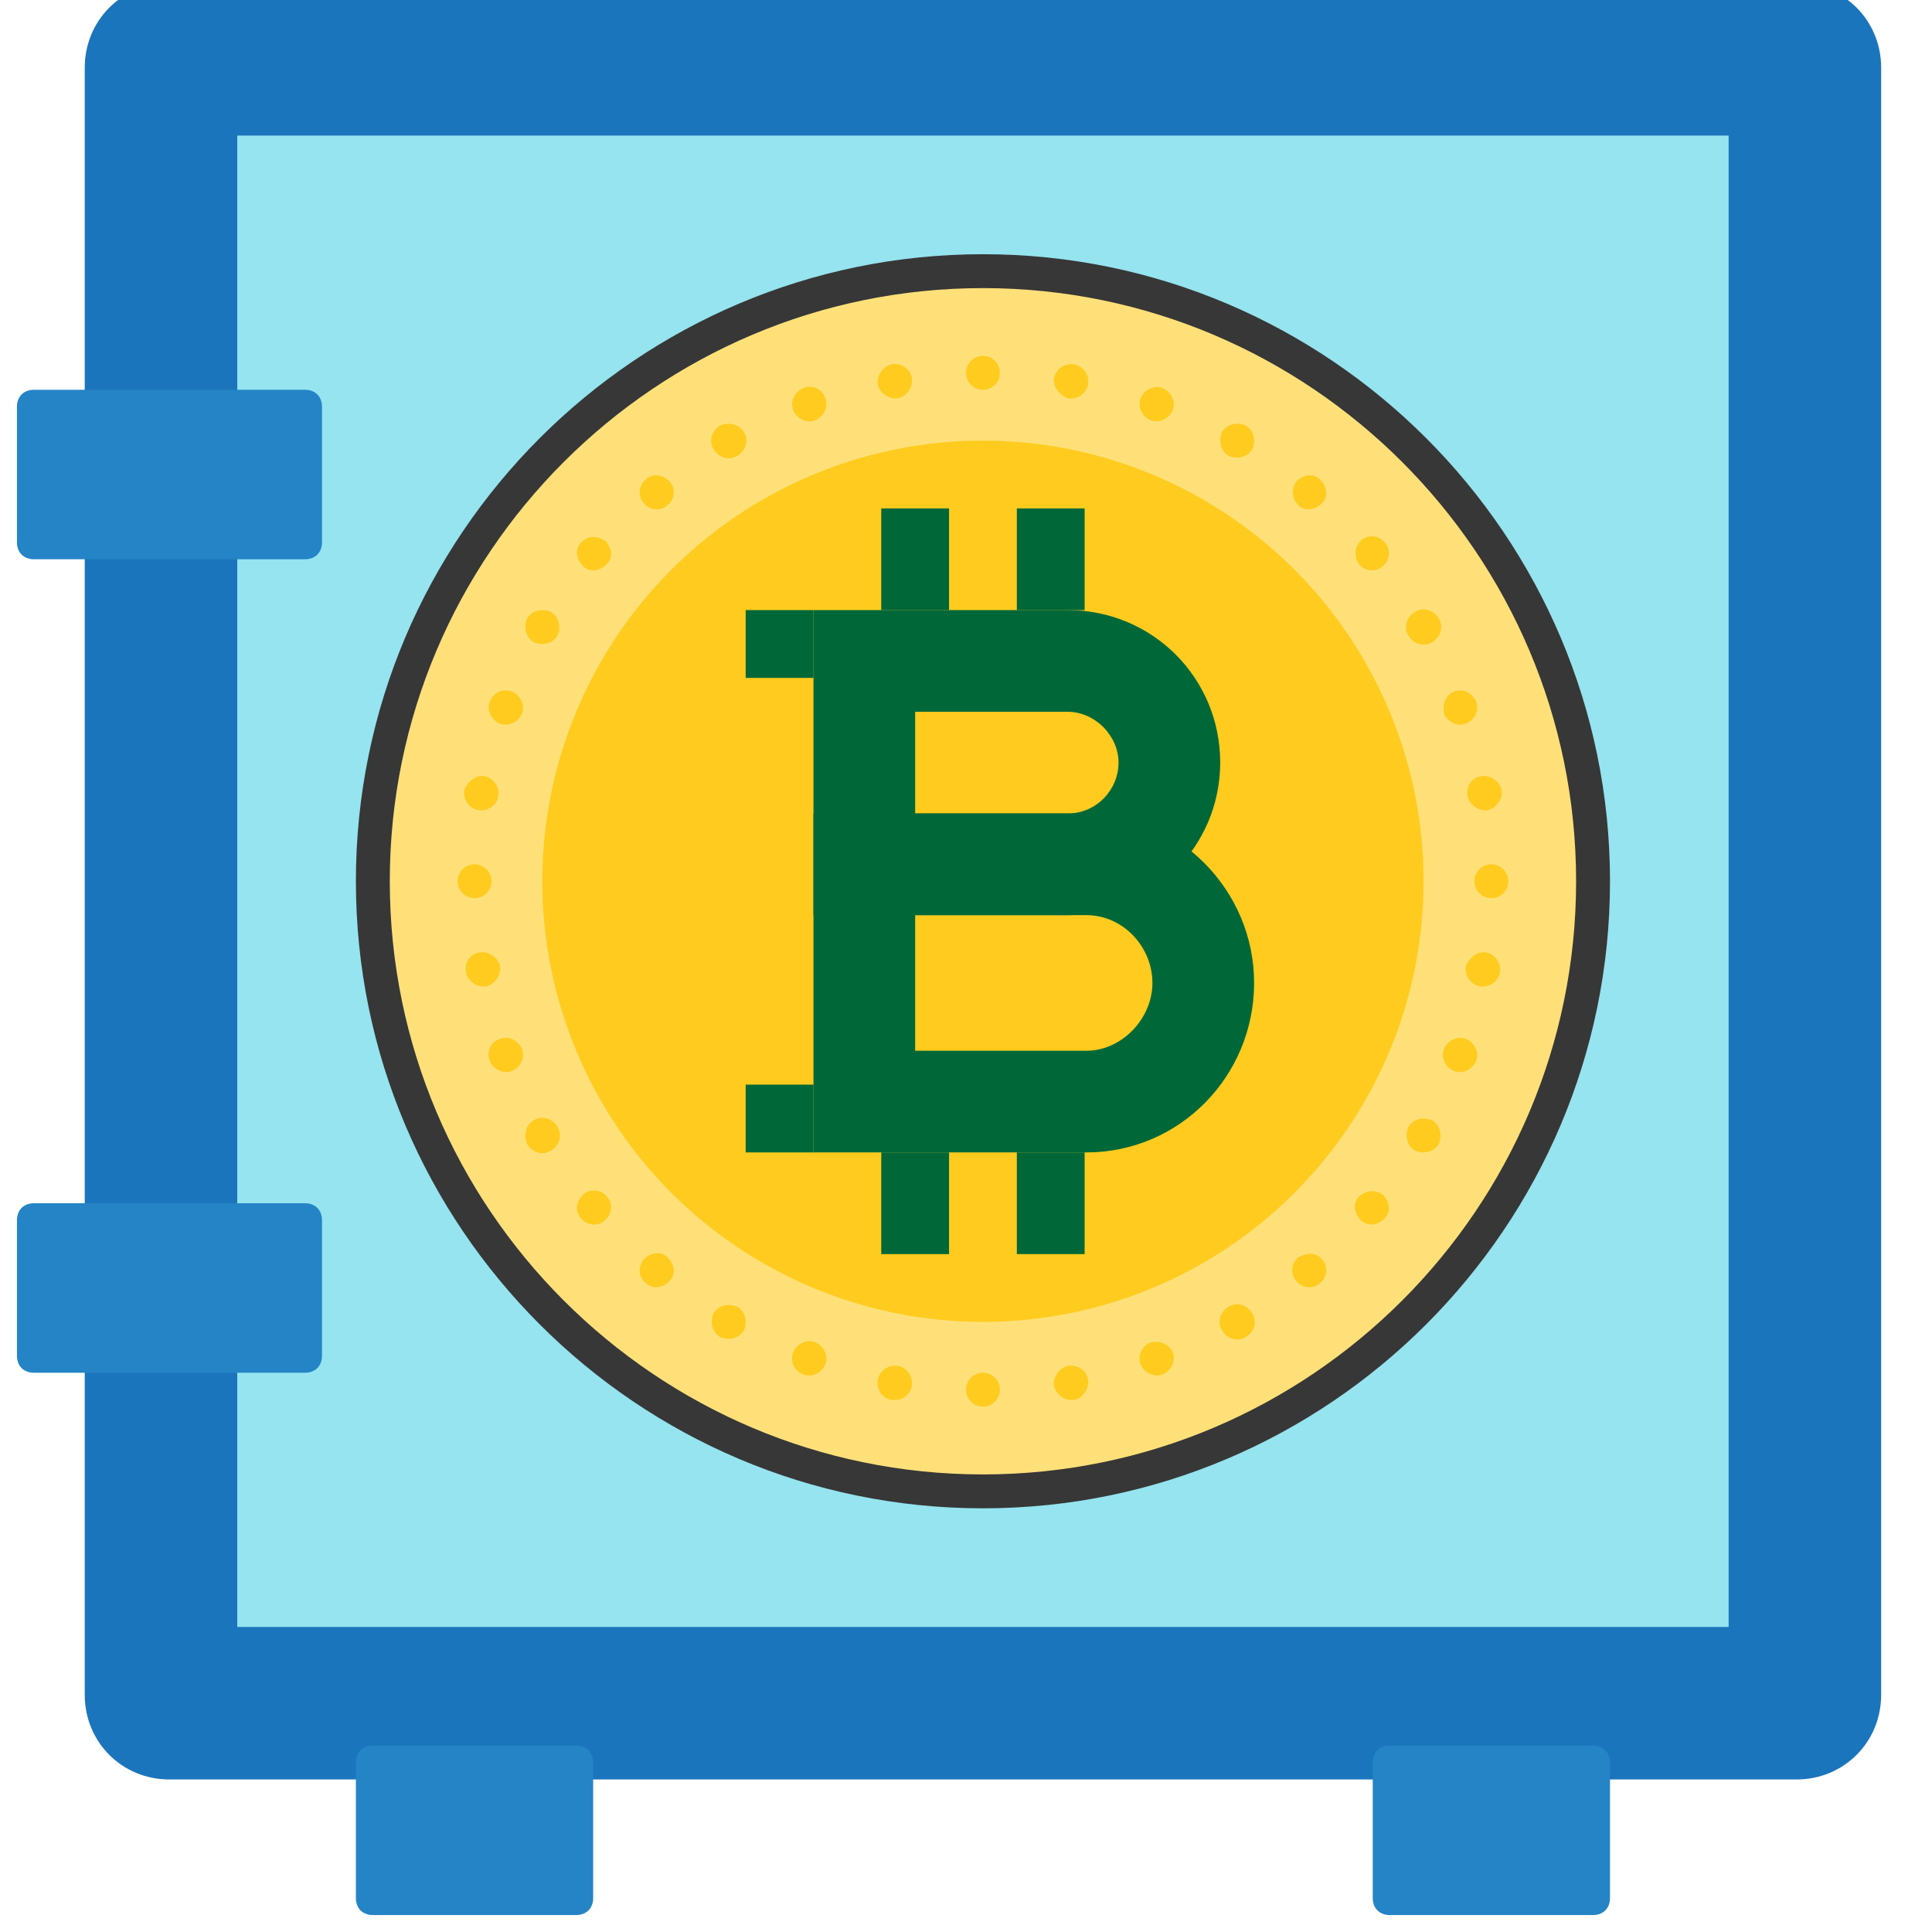 <?xml version="1.0" encoding="utf-8"?>
<!-- Generator: Adobe Illustrator 22.1.0, SVG Export Plug-In . SVG Version: 6.00 Build 0)  -->
<svg version="1.1" id="Layer_1" xmlns="http://www.w3.org/2000/svg" xmlns:xlink="http://www.w3.org/1999/xlink" x="0px" y="0px"
	 viewBox="0 0 114 114" style="enable-background:new 0 0 114 114;" xml:space="preserve">
<style type="text/css">
	.st0{fill:#1B75BC;}
	.st1{fill:#95E4EF;}
	.st2{fill:#FFE078;}
	.st3{fill:#373737;}
	.st4{fill:#FFCB1E;}
	.st5{fill:#006838;}
	.st6{fill:url(#SVGID_1_);}
	.st7{fill:url(#SVGID_2_);}
	.st8{fill:url(#SVGID_3_);}
	.st9{fill:url(#SVGID_4_);}
	.st10{fill:url(#SVGID_5_);}
	.st11{fill:url(#SVGID_6_);}
	.st12{fill:url(#SVGID_7_);}
	.st13{fill:url(#SVGID_8_);}
</style>
<g>
	<path class="st0" d="M106,104H10c-2.2,0-4-1.8-4-4V4c0-2.2,1.8-4,4-4h96c2.2,0,4,1.8,4,4v96C110,102.2,108.2,104,106,104z"/>
	<path class="st0" d="M106,105H10c-2.8,0-5-2.2-5-5V4c0-2.8,2.2-5,5-5h96c2.8,0,5,2.2,5,5v96C111,102.8,108.8,105,106,105z M10,1
		C8.3,1,7,2.3,7,4v96c0,1.7,1.3,3,3,3h96c1.7,0,3-1.3,3-3V4c0-1.7-1.3-3-3-3H10z"/>
</g>
<g>
	<rect x="14" y="8" class="st1" width="88" height="88"/>
</g>
<g>
	<circle class="st2" cx="58" cy="52" r="36"/>
	<path class="st3" d="M58,89c-20.4,0-37-16.6-37-37s16.6-37,37-37c20.4,0,37,16.6,37,37S78.4,89,58,89z M58,17
		c-19.3,0-35,15.7-35,35s15.7,35,35,35c19.3,0,35-15.7,35-35S77.3,17,58,17z"/>
</g>
<g>
	<circle class="st4" cx="58" cy="52" r="26"/>
</g>
<g>
	<g>
		<g>
			<rect x="52" y="30" class="st5" width="4" height="6"/>
		</g>
		<g>
			<rect x="60" y="30" class="st5" width="4" height="6"/>
		</g>
	</g>
	<g>
		<g>
			<g>
				<rect x="44" y="64" class="st5" width="4" height="4"/>
			</g>
		</g>
		<g>
			<g>
				<rect x="44" y="36" class="st5" width="4" height="4"/>
			</g>
		</g>
	</g>
	<g>
		<g>
			<rect x="52" y="68" class="st5" width="4" height="6"/>
		</g>
		<g>
			<rect x="60" y="68" class="st5" width="4" height="6"/>
		</g>
	</g>
	<g>
		<g>
			<path class="st5" d="M63,42c1.6,0,3,1.4,3,3s-1.3,3-3,3h-9v-6H63 M63,36h-9h-6v6v6v6h6h9c4.9,0,9-4,9-9S68,36,63,36L63,36z"/>
		</g>
	</g>
	<g>
		<g>
			<path class="st5" d="M64.1,54c2.2,0,3.9,1.9,3.9,4c0,2.1-1.8,4-3.9,4H54v-8H64.1 M64.1,48H54h-6v6v8v6h6h10.1
				c5.5,0,9.9-4.5,9.9-10S69.5,48,64.1,48L64.1,48z"/>
		</g>
	</g>
</g>
<g>
	<g>
		<g>
			<path class="st4" d="M51.8,81.4c0.1-0.5,0.6-0.9,1.2-0.8c0.5,0.1,0.9,0.6,0.8,1.2c-0.1,0.5-0.6,0.9-1.2,0.8S51.7,81.9,51.8,81.4z
				"/>
		</g>
		<g>
			<path class="st4" d="M62.2,22.3c0.1-0.5,0.6-0.9,1.2-0.8c0.5,0.1,0.9,0.6,0.8,1.2c-0.1,0.5-0.6,0.9-1.2,0.8
				C62.5,23.3,62.1,22.8,62.2,22.3z"/>
		</g>
	</g>
	<g>
		<g>
			<path class="st4" d="M46.8,79.8c0.2-0.5,0.8-0.8,1.3-0.6c0.5,0.2,0.8,0.8,0.6,1.3c-0.2,0.5-0.8,0.8-1.3,0.6
				C46.9,80.9,46.6,80.4,46.8,79.8z"/>
		</g>
		<g>
			<path class="st4" d="M67.3,23.5c0.2-0.5,0.8-0.8,1.3-0.6c0.5,0.2,0.8,0.8,0.6,1.3c-0.2,0.5-0.8,0.8-1.3,0.6
				C67.4,24.6,67.1,24,67.3,23.5z"/>
		</g>
	</g>
	<g>
		<g>
			<path class="st4" d="M42.1,77.5c0.3-0.5,0.9-0.6,1.4-0.4c0.5,0.3,0.6,0.9,0.4,1.4c-0.3,0.5-0.9,0.6-1.4,0.4
				C42,78.6,41.9,78,42.1,77.5z"/>
		</g>
		<g>
			<path class="st4" d="M72.1,25.5c0.3-0.5,0.9-0.6,1.4-0.4c0.5,0.3,0.6,0.9,0.4,1.4c-0.3,0.5-0.9,0.6-1.4,0.4
				C72,26.6,71.9,26,72.1,25.5z"/>
		</g>
	</g>
	<g>
		<g>
			<path class="st4" d="M38,74.3c0.4-0.4,1-0.5,1.4-0.1c0.4,0.4,0.5,1,0.1,1.4c-0.4,0.4-1,0.5-1.4,0.1C37.7,75.4,37.6,74.8,38,74.3z
				"/>
		</g>
		<g>
			<path class="st4" d="M76.5,28.4c0.4-0.4,1-0.5,1.4-0.1c0.4,0.4,0.5,1,0.1,1.4c-0.4,0.4-1,0.5-1.4,0.1
				C76.2,29.4,76.2,28.8,76.5,28.4z"/>
		</g>
	</g>
	<g>
		<g>
			<path class="st4" d="M34.4,70.5c0.4-0.4,1.1-0.3,1.4,0.1c0.4,0.4,0.3,1.1-0.1,1.4c-0.4,0.4-1.1,0.3-1.4-0.1
				C33.9,71.5,34,70.9,34.4,70.5z"/>
		</g>
		<g>
			<path class="st4" d="M80.3,31.9c0.4-0.4,1.1-0.3,1.4,0.1c0.4,0.4,0.3,1.1-0.1,1.4c-0.4,0.4-1.1,0.3-1.4-0.1
				C79.9,32.9,79.9,32.3,80.3,31.9z"/>
		</g>
	</g>
	<g>
		<g>
			<path class="st4" d="M31.5,66.1c0.5-0.3,1.1-0.1,1.4,0.4c0.3,0.5,0.1,1.1-0.4,1.4c-0.5,0.3-1.1,0.1-1.4-0.4
				C30.9,67,31,66.4,31.5,66.1z"/>
		</g>
		<g>
			<path class="st4" d="M83.5,36.1c0.5-0.3,1.1-0.1,1.4,0.4c0.3,0.5,0.1,1.1-0.4,1.4c-0.5,0.3-1.1,0.1-1.4-0.4
				C82.8,37,83,36.4,83.5,36.1z"/>
		</g>
	</g>
	<g>
		<g>
			<path class="st4" d="M29.5,61.3c0.5-0.2,1.1,0.1,1.3,0.6c0.2,0.5-0.1,1.1-0.6,1.3c-0.5,0.2-1.1-0.1-1.3-0.6
				C28.7,62.1,28.9,61.5,29.5,61.3z"/>
		</g>
		<g>
			<path class="st4" d="M85.8,40.8c0.5-0.2,1.1,0.1,1.3,0.6c0.2,0.5-0.1,1.1-0.6,1.3c-0.5,0.2-1.1-0.1-1.3-0.6
				C85.1,41.6,85.3,41,85.8,40.8z"/>
		</g>
	</g>
	<g>
		<g>
			<path class="st4" d="M28.3,56.2c0.5-0.1,1.1,0.3,1.2,0.8s-0.3,1.1-0.8,1.2c-0.5,0.1-1.1-0.3-1.2-0.8
				C27.4,56.8,27.7,56.3,28.3,56.2z"/>
		</g>
		<g>
			<path class="st4" d="M87.4,45.8c0.5-0.1,1.1,0.3,1.2,0.8s-0.3,1.1-0.8,1.2c-0.5,0.1-1.1-0.3-1.2-0.8
				C86.5,46.4,86.8,45.9,87.4,45.8z"/>
		</g>
	</g>
	<g>
		<g>
			<circle class="st4" cx="28" cy="52" r="1"/>
		</g>
		<g>
			<circle class="st4" cx="88" cy="52" r="1"/>
		</g>
	</g>
	<g>
		<g>
			<path class="st4" d="M28.6,45.8c0.5,0.1,0.9,0.6,0.8,1.2c-0.1,0.5-0.6,0.9-1.2,0.8c-0.5-0.1-0.9-0.6-0.8-1.2
				C27.6,46.1,28.1,45.7,28.6,45.8z"/>
		</g>
		<g>
			<path class="st4" d="M87.7,56.2c0.5,0.1,0.9,0.6,0.8,1.2c-0.1,0.5-0.6,0.9-1.2,0.8c-0.5-0.1-0.9-0.6-0.8-1.2
				C86.7,56.5,87.2,56.1,87.7,56.2z"/>
		</g>
	</g>
	<g>
		<g>
			<path class="st4" d="M30.2,40.8c0.5,0.2,0.8,0.8,0.6,1.3c-0.2,0.5-0.8,0.8-1.3,0.6c-0.5-0.2-0.8-0.8-0.6-1.3S29.6,40.6,30.2,40.8
				z"/>
		</g>
		<g>
			<path class="st4" d="M86.5,61.3c0.5,0.2,0.8,0.8,0.6,1.3c-0.2,0.5-0.8,0.8-1.3,0.6s-0.8-0.8-0.6-1.3C85.4,61.4,86,61.1,86.5,61.3
				z"/>
		</g>
	</g>
	<g>
		<g>
			<path class="st4" d="M32.5,36.1c0.5,0.3,0.6,0.9,0.4,1.4c-0.3,0.5-0.9,0.6-1.4,0.4c-0.5-0.3-0.6-0.9-0.4-1.4
				C31.4,36,32,35.9,32.5,36.1z"/>
		</g>
		<g>
			<path class="st4" d="M84.5,66.1c0.5,0.3,0.6,0.9,0.4,1.4c-0.3,0.5-0.9,0.6-1.4,0.4c-0.5-0.3-0.6-0.9-0.4-1.4
				C83.4,66,84,65.9,84.5,66.1z"/>
		</g>
	</g>
	<g>
		<g>
			<path class="st4" d="M35.7,31.9c0.4,0.4,0.5,1,0.1,1.4c-0.4,0.4-1,0.5-1.4,0.1c-0.4-0.4-0.5-1-0.1-1.4S35.2,31.6,35.7,31.9z"/>
		</g>
		<g>
			<path class="st4" d="M81.6,70.5c0.4,0.4,0.5,1,0.1,1.4c-0.4,0.4-1,0.5-1.4,0.1c-0.4-0.4-0.5-1-0.1-1.4
				C80.6,70.2,81.2,70.2,81.6,70.5z"/>
		</g>
	</g>
	<g>
		<g>
			<path class="st4" d="M39.5,28.4c0.4,0.4,0.3,1.1-0.1,1.4c-0.4,0.4-1.1,0.3-1.4-0.1c-0.4-0.4-0.3-1.1,0.1-1.4
				C38.5,27.9,39.1,28,39.5,28.4z"/>
		</g>
		<g>
			<path class="st4" d="M78,74.3c0.4,0.4,0.3,1.1-0.1,1.4c-0.4,0.4-1.1,0.3-1.4-0.1c-0.4-0.4-0.3-1.1,0.1-1.4
				C77.1,73.9,77.7,73.9,78,74.3z"/>
		</g>
	</g>
	<g>
		<g>
			<path class="st4" d="M43.9,25.5c0.3,0.5,0.1,1.1-0.4,1.4c-0.5,0.3-1.1,0.1-1.4-0.4c-0.3-0.5-0.1-1.1,0.4-1.4
				C43,24.9,43.6,25,43.9,25.5z"/>
		</g>
		<g>
			<path class="st4" d="M73.9,77.5c0.3,0.5,0.1,1.1-0.4,1.4c-0.5,0.3-1.1,0.1-1.4-0.4c-0.3-0.5-0.1-1.1,0.4-1.4
				C73,76.8,73.6,77,73.9,77.5z"/>
		</g>
	</g>
	<g>
		<g>
			<path class="st4" d="M48.7,23.5c0.2,0.5-0.1,1.1-0.6,1.3c-0.5,0.2-1.1-0.1-1.3-0.6c-0.2-0.5,0.1-1.1,0.6-1.3S48.5,22.9,48.7,23.5
				z"/>
		</g>
		<g>
			<path class="st4" d="M69.2,79.8c0.2,0.5-0.1,1.1-0.6,1.3c-0.5,0.2-1.1-0.1-1.3-0.6c-0.2-0.5,0.1-1.1,0.6-1.3
				C68.4,79.1,69,79.3,69.2,79.8z"/>
		</g>
	</g>
	<g>
		<g>
			<path class="st4" d="M53.8,22.3c0.1,0.5-0.3,1.1-0.8,1.2c-0.5,0.1-1.1-0.3-1.2-0.8s0.3-1.1,0.8-1.2S53.7,21.7,53.8,22.3z"/>
		</g>
		<g>
			<path class="st4" d="M64.2,81.4c0.1,0.5-0.3,1.1-0.8,1.2c-0.5,0.1-1.1-0.3-1.2-0.8s0.3-1.1,0.8-1.2S64.1,80.8,64.2,81.4z"/>
		</g>
	</g>
	<g>
		<g>
			<circle class="st4" cx="58" cy="22" r="1"/>
		</g>
		<g>
			<circle class="st4" cx="58" cy="82" r="1"/>
		</g>
	</g>
</g>
<g>
	<linearGradient id="SVGID_1_" gradientUnits="userSpaceOnUse" x1="22" y1="108" x2="34" y2="108">
		<stop  offset="0" style="stop-color:#2484C6"/>
		<stop  offset="1" style="stop-color:#2484C6"/>
	</linearGradient>
	<rect x="22" y="104" class="st6" width="12" height="8"/>
	<linearGradient id="SVGID_2_" gradientUnits="userSpaceOnUse" x1="21" y1="108" x2="35" y2="108">
		<stop  offset="0" style="stop-color:#2484C6"/>
		<stop  offset="1" style="stop-color:#2484C6"/>
	</linearGradient>
	<path class="st7" d="M34,113H22c-0.6,0-1-0.4-1-1v-8c0-0.6,0.4-1,1-1h12c0.6,0,1,0.4,1,1v8C35,112.6,34.6,113,34,113z M23,111h10
		v-6H23V111z"/>
</g>
<g>
	<linearGradient id="SVGID_3_" gradientUnits="userSpaceOnUse" x1="82" y1="108" x2="94" y2="108">
		<stop  offset="0" style="stop-color:#2484C6"/>
		<stop  offset="1" style="stop-color:#2484C6"/>
	</linearGradient>
	<rect x="82" y="104" class="st8" width="12" height="8"/>
	<linearGradient id="SVGID_4_" gradientUnits="userSpaceOnUse" x1="81" y1="108" x2="95" y2="108">
		<stop  offset="0" style="stop-color:#2484C6"/>
		<stop  offset="1" style="stop-color:#2484C6"/>
	</linearGradient>
	<path class="st9" d="M94,113H82c-0.6,0-1-0.4-1-1v-8c0-0.6,0.4-1,1-1h12c0.6,0,1,0.4,1,1v8C95,112.6,94.6,113,94,113z M83,111h10
		v-6H83V111z"/>
</g>
<g>
	<linearGradient id="SVGID_5_" gradientUnits="userSpaceOnUse" x1="2" y1="28" x2="18" y2="28">
		<stop  offset="0" style="stop-color:#2484C6"/>
		<stop  offset="1" style="stop-color:#2484C6"/>
	</linearGradient>
	<rect x="2" y="24" class="st10" width="16" height="8"/>
	<linearGradient id="SVGID_6_" gradientUnits="userSpaceOnUse" x1="1" y1="28" x2="19" y2="28">
		<stop  offset="0" style="stop-color:#2484C6"/>
		<stop  offset="1" style="stop-color:#2484C6"/>
	</linearGradient>
	<path class="st11" d="M18,33H2c-0.6,0-1-0.4-1-1v-8c0-0.6,0.4-1,1-1h16c0.6,0,1,0.4,1,1v8C19,32.6,18.6,33,18,33z M3,31h14v-6H3V31
		z"/>
</g>
<g>
	<linearGradient id="SVGID_7_" gradientUnits="userSpaceOnUse" x1="2" y1="76" x2="18" y2="76">
		<stop  offset="0" style="stop-color:#2484C6"/>
		<stop  offset="1" style="stop-color:#2484C6"/>
	</linearGradient>
	<rect x="2" y="72" class="st12" width="16" height="8"/>
	<linearGradient id="SVGID_8_" gradientUnits="userSpaceOnUse" x1="1" y1="76" x2="19" y2="76">
		<stop  offset="0" style="stop-color:#2484C6"/>
		<stop  offset="1" style="stop-color:#2484C6"/>
	</linearGradient>
	<path class="st13" d="M18,81H2c-0.6,0-1-0.4-1-1v-8c0-0.6,0.4-1,1-1h16c0.6,0,1,0.4,1,1v8C19,80.6,18.6,81,18,81z M3,79h14v-6H3V79
		z"/>
</g>
</svg>
